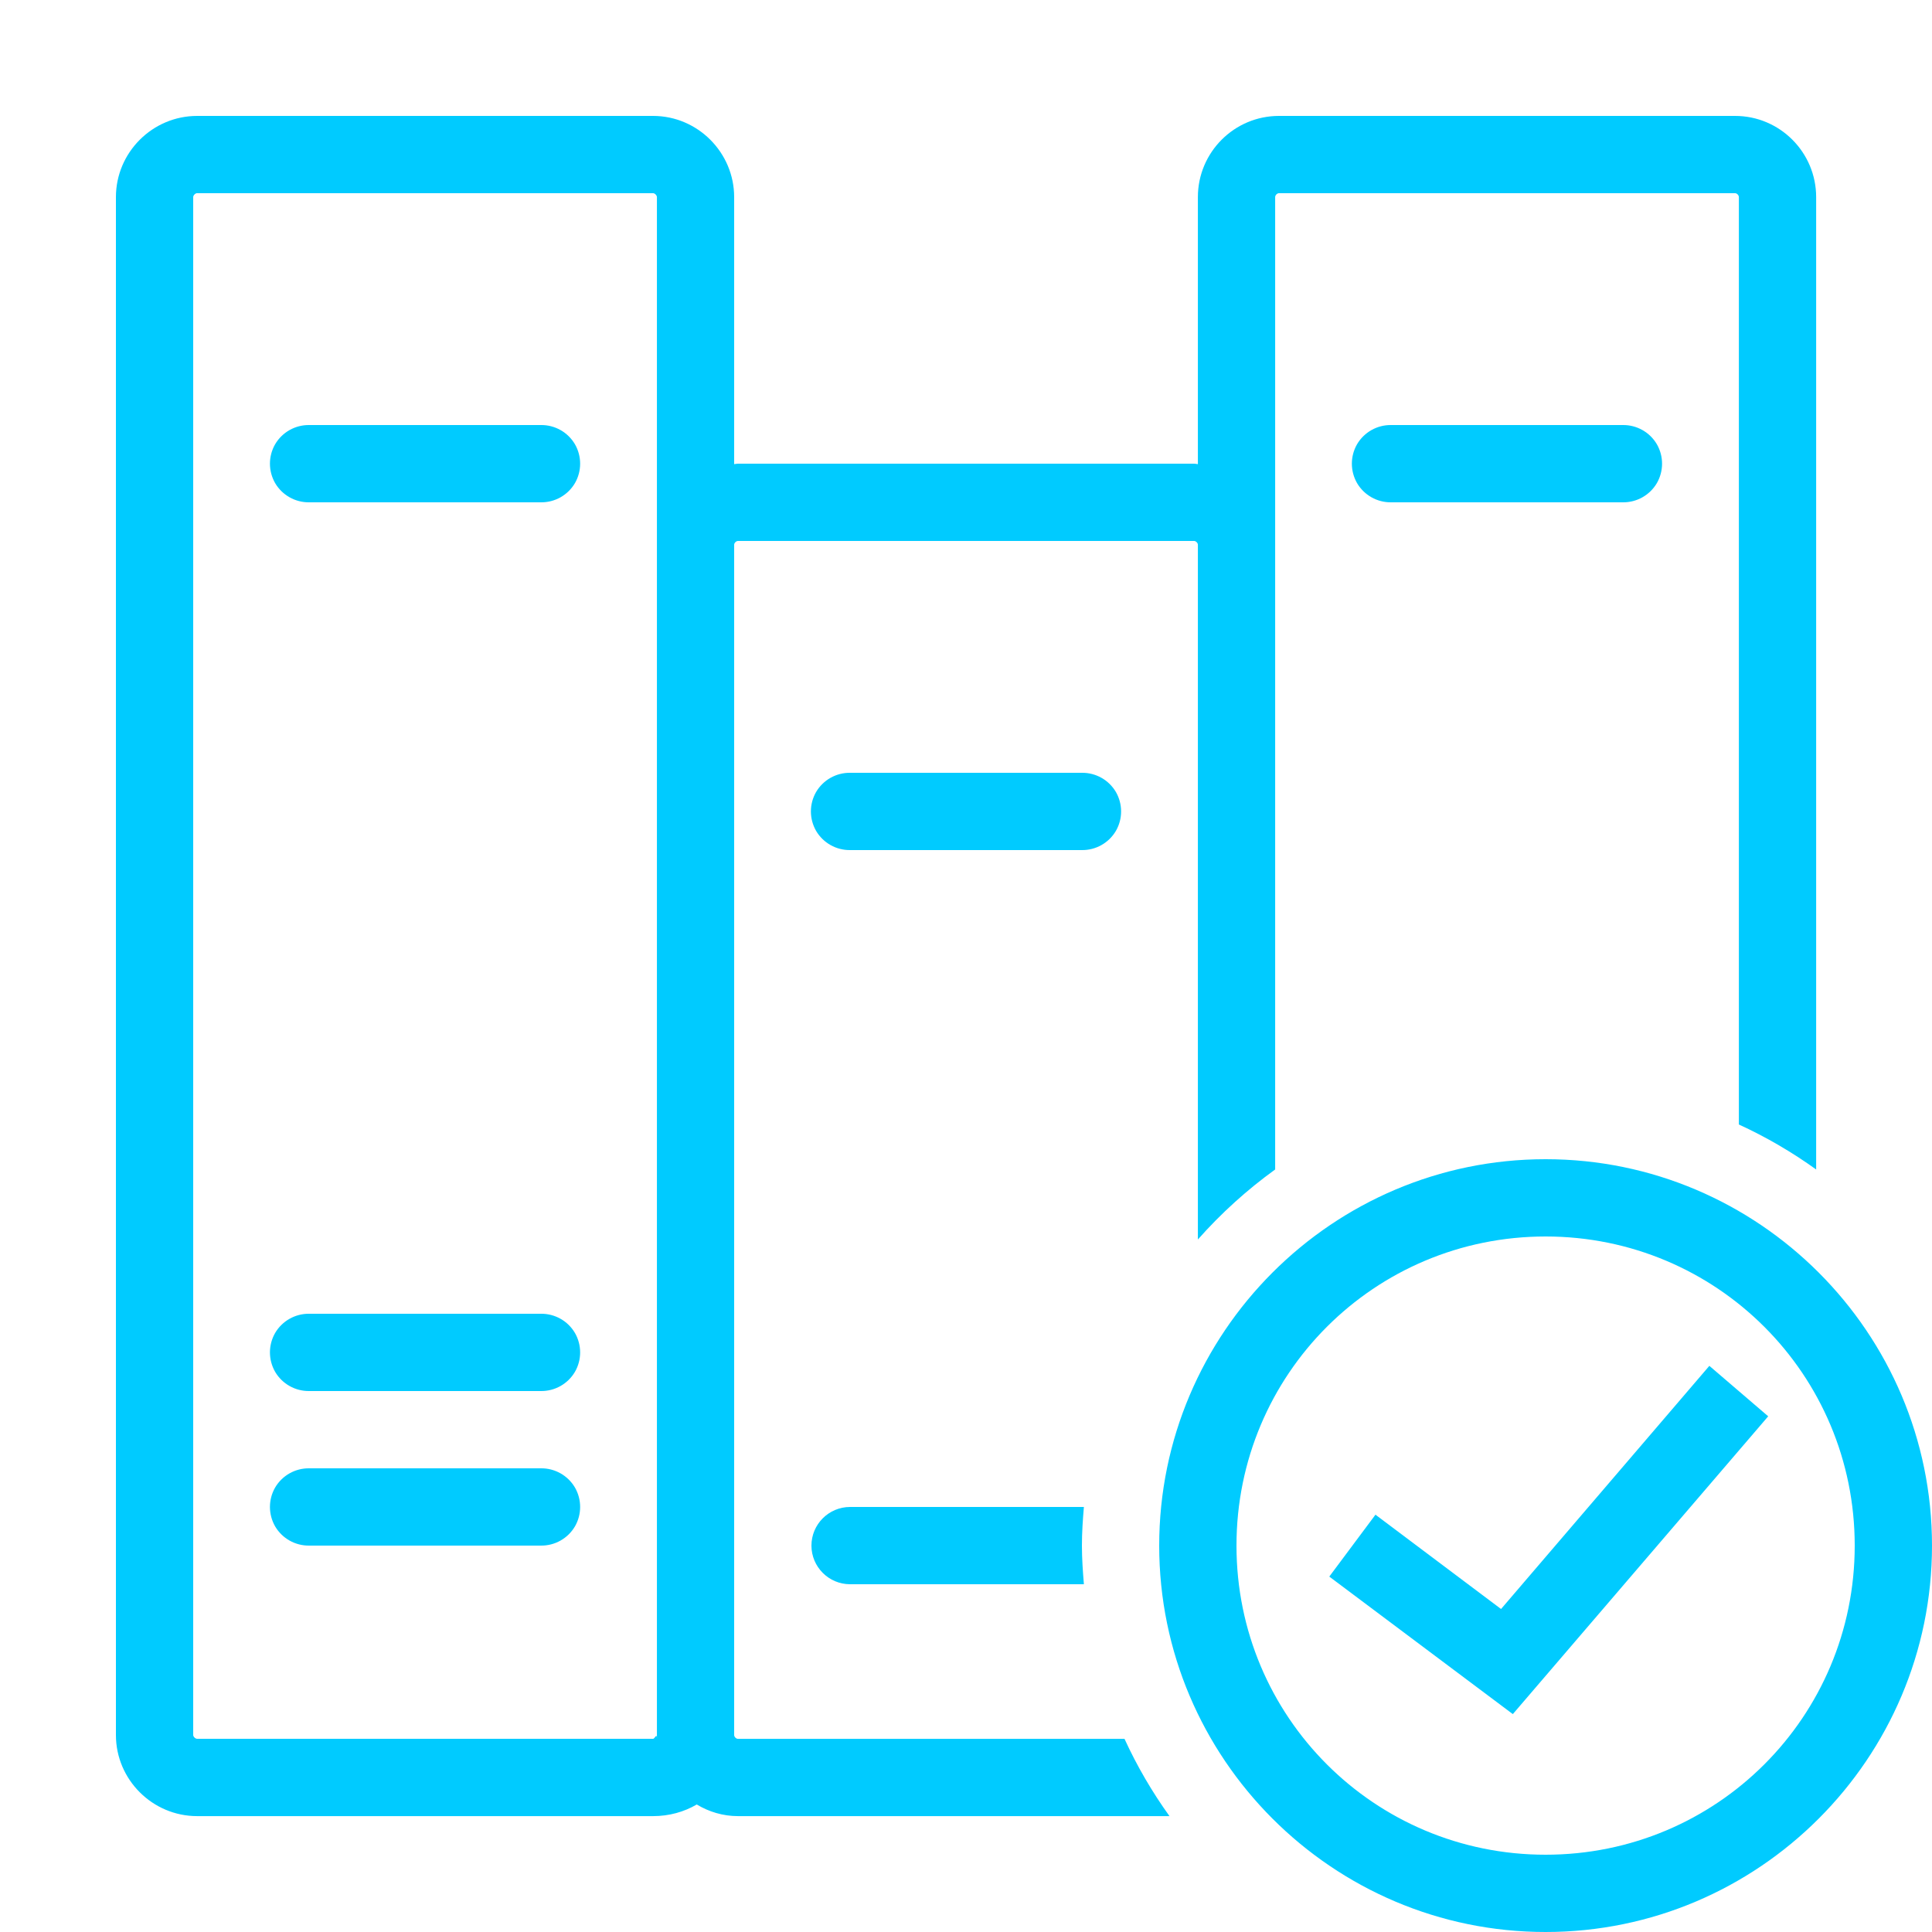 <svg xmlns="http://www.w3.org/2000/svg" xmlns:xlink="http://www.w3.org/1999/xlink" viewBox="0,0,256,256" width="80px" height="80px" fill-rule="nonzero"><g fill="#00cbff" fill-rule="nonzero" stroke="none" stroke-width="1" stroke-linecap="butt" stroke-linejoin="miter" stroke-miterlimit="10" stroke-dasharray="" stroke-dashoffset="0" font-family="none" font-weight="none" font-size="none" text-anchor="none" style="mix-blend-mode: normal"><g transform="scale(5.12,5.12)"><path d="M5.102,3c-1.156,0 -2.102,0.945 -2.102,2.102v39.801c0,1.152 0.945,2.098 2.102,2.098h11.801c0.414,0 0.801,-0.109 1.129,-0.301c0.312,0.188 0.676,0.301 1.066,0.301h11.168c-0.449,-0.625 -0.84,-1.293 -1.164,-2h-10.004c-0.047,0 -0.098,-0.051 -0.098,-0.098v-30.805c0,-0.047 0.051,-0.098 0.098,-0.098h11.805c0.047,0 0.098,0.051 0.098,0.098v17.98c0.598,-0.676 1.266,-1.281 2,-1.812v-25.164c0,-0.051 0.051,-0.102 0.098,-0.102h11.805c0.047,0 0.098,0.051 0.098,0.102v24c0.707,0.324 1.375,0.715 2,1.164v-25.164c0,-1.16 -0.941,-2.102 -2.098,-2.102h-11.805c-1.156,0 -2.098,0.941 -2.098,2.102v6.91c-0.035,-0.004 -0.066,-0.012 -0.098,-0.012h-11.805c-0.031,0 -0.062,0.008 -0.098,0.012v-6.91c0,-1.156 -0.945,-2.102 -2.098,-2.102zM5.102,5h11.801c0.043,0 0.098,0.055 0.098,0.102v39.898c0,-0.168 -0.055,0 -0.098,0h-11.801c-0.047,0 -0.102,-0.055 -0.102,-0.098v-39.801c0,-0.047 0.055,-0.102 0.102,-0.102zM8,11c-0.359,-0.004 -0.695,0.184 -0.879,0.496c-0.18,0.312 -0.18,0.695 0,1.008c0.184,0.312 0.52,0.5 0.879,0.496h6c0.359,0.004 0.695,-0.184 0.879,-0.496c0.18,-0.312 0.18,-0.695 0,-1.008c-0.184,-0.312 -0.52,-0.5 -0.879,-0.496zM36,11c-0.359,-0.004 -0.695,0.184 -0.879,0.496c-0.18,0.312 -0.18,0.695 0,1.008c0.184,0.312 0.52,0.5 0.879,0.496h6c0.359,0.004 0.695,-0.184 0.879,-0.496c0.18,-0.312 0.18,-0.695 0,-1.008c-0.184,-0.312 -0.52,-0.5 -0.879,-0.496zM22,20c-0.359,-0.004 -0.695,0.184 -0.879,0.496c-0.18,0.312 -0.18,0.695 0,1.008c0.184,0.312 0.52,0.5 0.879,0.496h6c0.359,0.004 0.695,-0.184 0.879,-0.496c0.18,-0.312 0.18,-0.695 0,-1.008c-0.184,-0.312 -0.52,-0.5 -0.879,-0.496zM40,30c-5.512,0 -10,4.488 -10,10c0,5.512 4.488,10 10,10c5.512,0 10,-4.488 10,-10c0,-5.512 -4.488,-10 -10,-10zM40,32c4.43,0 8,3.57 8,8c0,4.43 -3.57,8 -8,8c-4.43,0 -8,-3.57 -8,-8c0,-4.43 3.57,-8 8,-8zM8,34c-0.359,-0.004 -0.695,0.184 -0.879,0.496c-0.18,0.312 -0.18,0.695 0,1.008c0.184,0.312 0.52,0.5 0.879,0.496h6c0.359,0.004 0.695,-0.184 0.879,-0.496c0.18,-0.312 0.18,-0.695 0,-1.008c-0.184,-0.312 -0.52,-0.5 -0.879,-0.496zM44.238,35.348l-5.391,6.293l-3.25,-2.441l-1.195,1.602l4.75,3.559l6.609,-7.707zM8,38c-0.359,-0.004 -0.695,0.184 -0.879,0.496c-0.18,0.312 -0.18,0.695 0,1.008c0.184,0.312 0.52,0.5 0.879,0.496h6c0.359,0.004 0.695,-0.184 0.879,-0.496c0.18,-0.312 0.18,-0.695 0,-1.008c-0.184,-0.312 -0.52,-0.5 -0.879,-0.496zM22,39c-0.551,0 -1,0.449 -1,1c0,0.551 0.449,1 1,1h6.051c-0.027,-0.332 -0.051,-0.66 -0.051,-1c0,-0.34 0.023,-0.668 0.051,-1z"></path></g></g></svg>